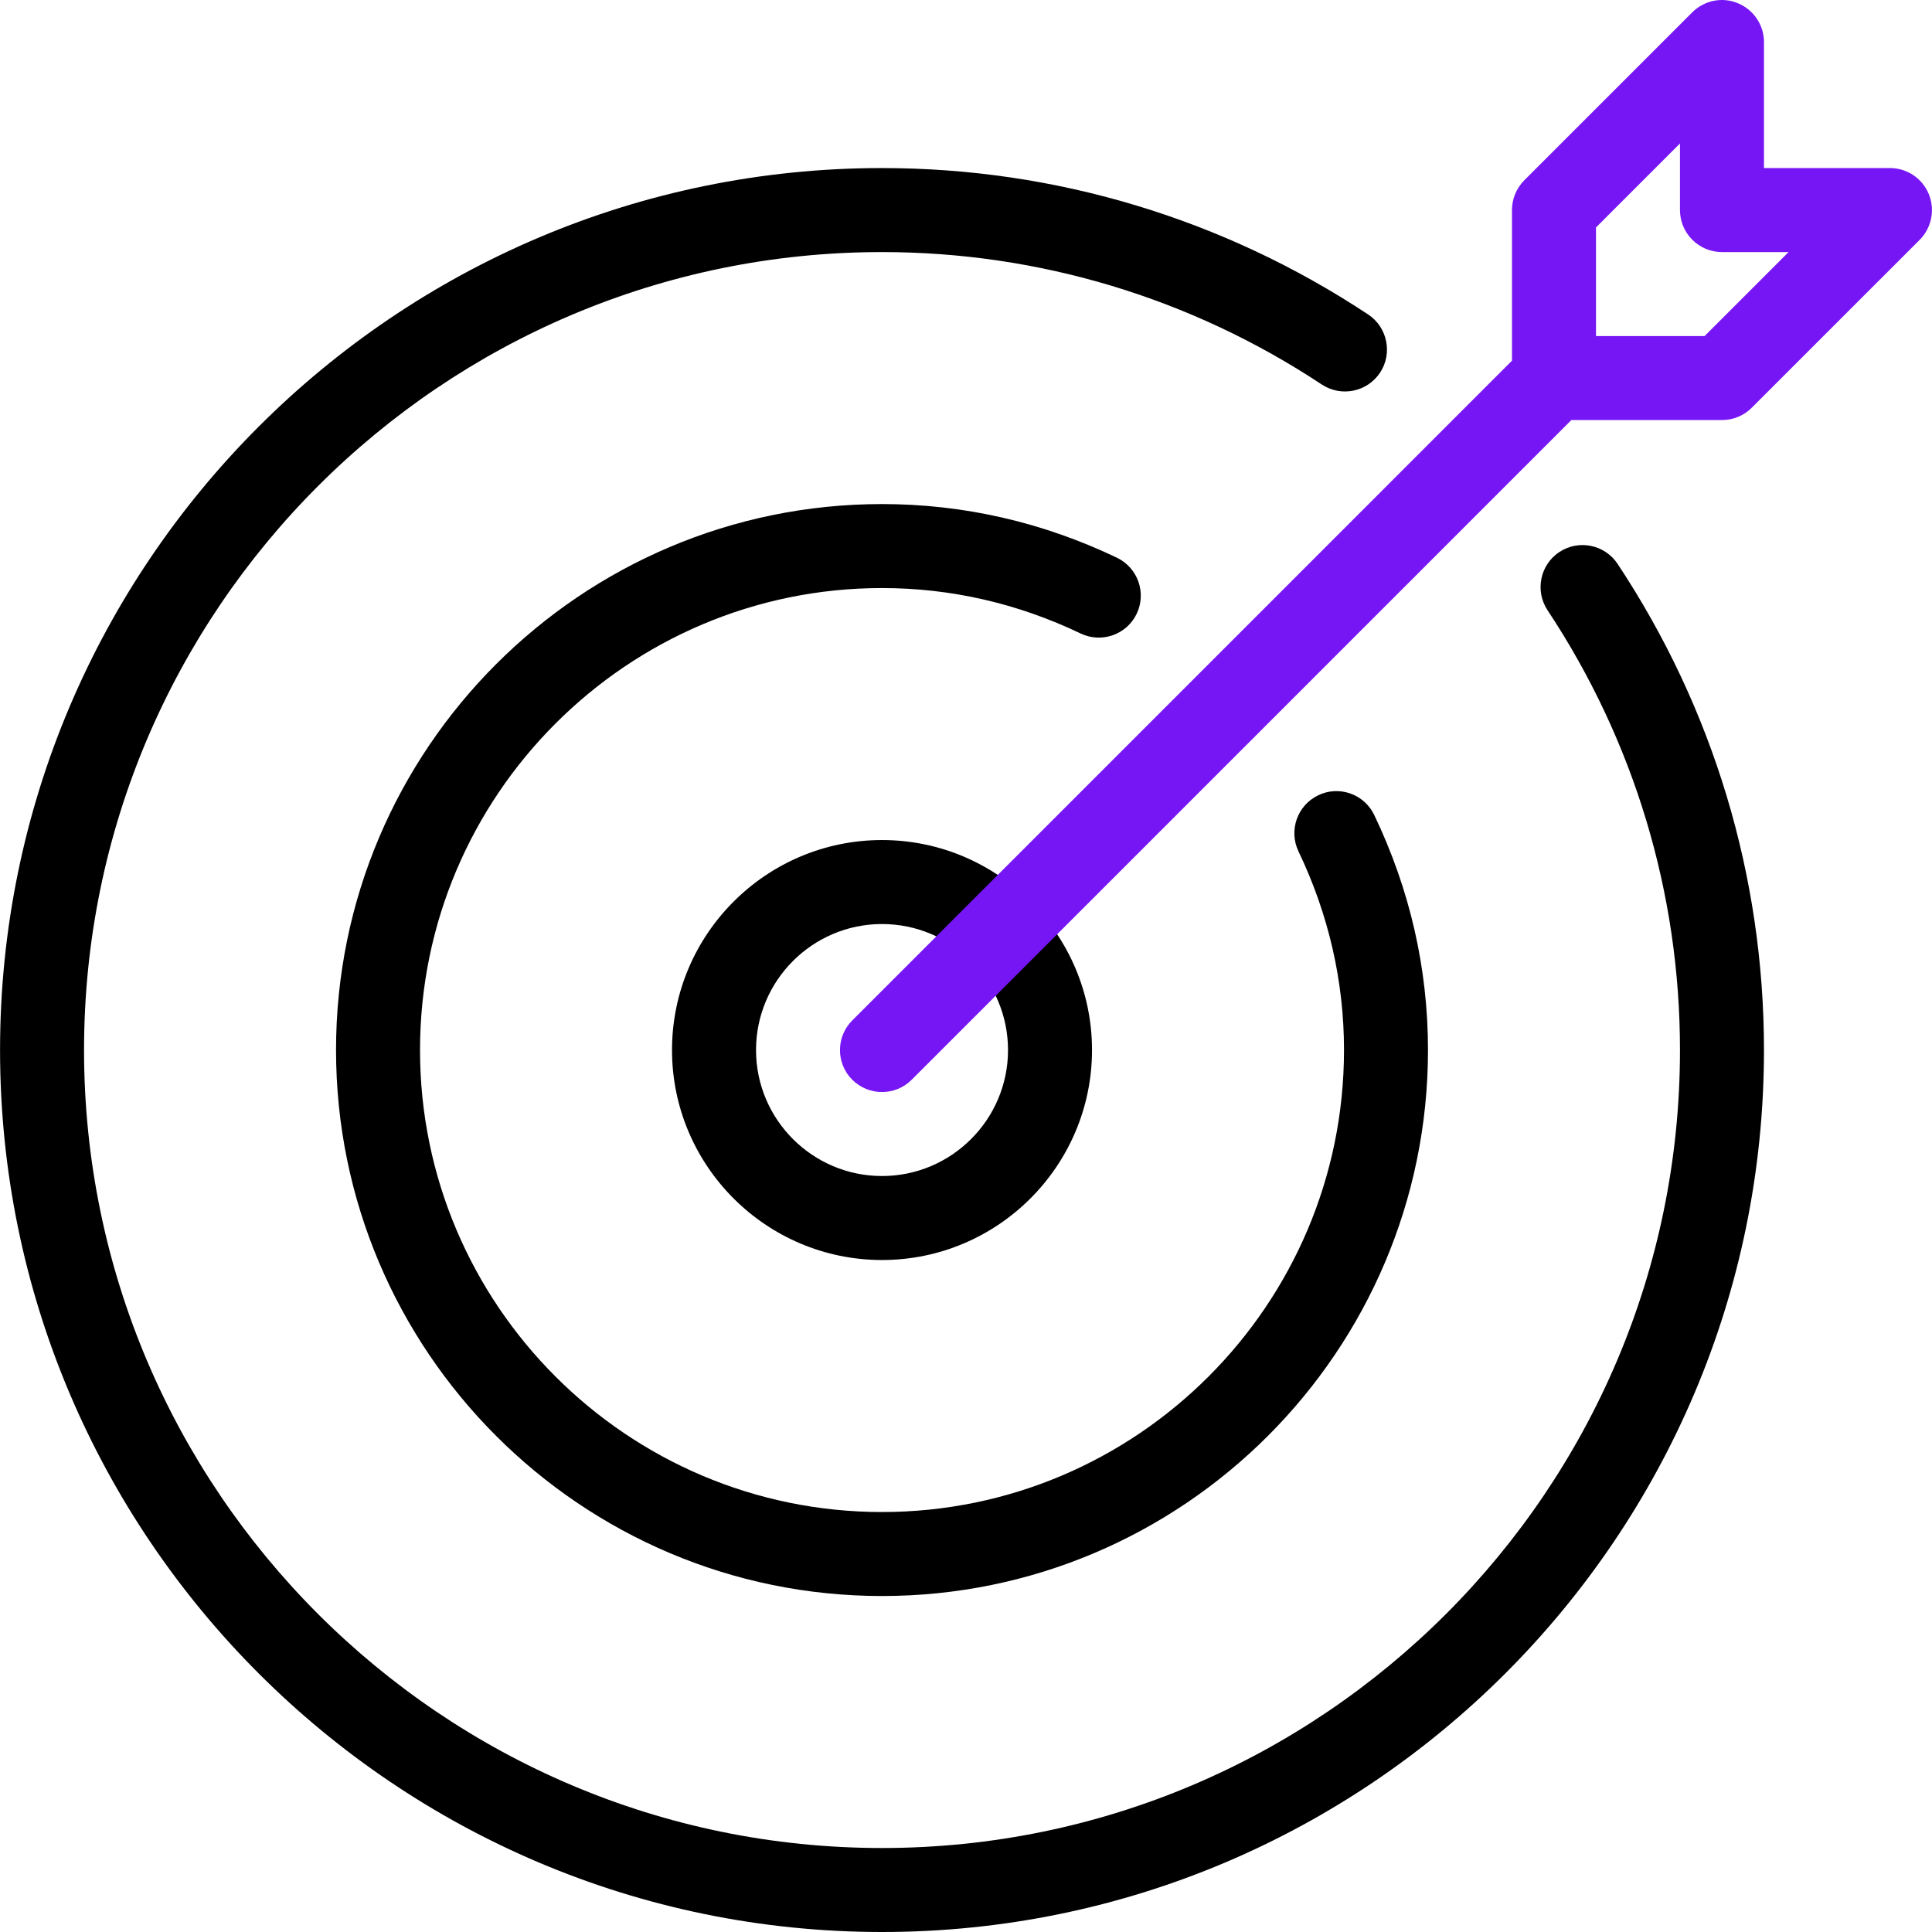 <svg width="72" height="72" viewBox="0 0 72 72" fill="none" xmlns="http://www.w3.org/2000/svg">
<g clip-path="url(#clip0_43_3001)">
<path d="M60.282 21.013C59.8 20.29 58.83 20.099 58.113 20.572C57.393 21.048 57.196 22.021 57.672 22.741C60.902 27.618 62.608 33.287 62.608 39.132C62.608 55.528 49.267 68.87 32.87 68.87C16.474 68.87 3.132 55.528 3.132 39.132C3.132 22.735 16.474 9.394 32.87 9.394C38.714 9.394 44.383 11.103 49.26 14.33C49.977 14.803 50.948 14.612 51.43 13.889C51.906 13.169 51.705 12.195 50.988 11.72C45.595 8.151 39.331 6.263 32.87 6.263C14.745 6.263 0.002 21.007 0.002 39.132C0.002 57.256 14.745 72 32.87 72C50.995 72 65.738 57.256 65.738 39.132C65.738 32.671 63.854 26.404 60.282 21.013Z" fill="black"/>
<path d="M32.87 31.306C28.553 31.306 25.044 34.818 25.044 39.132C25.044 43.445 28.553 46.957 32.87 46.957C37.187 46.957 40.696 43.445 40.696 39.132C40.696 34.818 37.187 31.306 32.87 31.306ZM32.87 43.827C30.281 43.827 28.175 41.721 28.175 39.132C28.175 36.543 30.281 34.436 32.87 34.436C35.459 34.436 37.566 36.543 37.566 39.132C37.566 41.721 35.459 43.827 32.87 43.827Z" fill="black"/>
<path d="M71.88 7.231C71.639 6.645 71.066 6.263 70.434 6.263H65.738V1.568C65.738 0.936 65.356 0.366 64.771 0.122C64.189 -0.126 63.516 0.012 63.065 0.46L56.804 6.72C56.513 7.015 56.347 7.412 56.347 7.828V13.441L31.762 38.027C31.151 38.637 31.151 39.629 31.762 40.24C32.069 40.543 32.469 40.697 32.87 40.697C33.271 40.697 33.671 40.544 33.975 40.24L58.56 15.654H64.173C64.59 15.654 64.987 15.492 65.281 15.197L71.542 8.937C71.986 8.489 72.121 7.816 71.88 7.231ZM63.525 12.524H59.478V8.476L62.608 5.346V7.828C62.608 8.692 63.309 9.394 64.173 9.394H66.655L63.525 12.524Z" fill="#7616F4"/>
<path d="M51.214 30.373C50.838 29.587 49.896 29.262 49.126 29.638C48.346 30.013 48.018 30.946 48.39 31.726C49.514 34.076 50.087 36.568 50.087 39.132C50.087 48.626 42.361 56.349 32.87 56.349C23.379 56.349 15.653 48.626 15.653 39.132C15.653 29.638 23.379 21.915 32.87 21.915C35.434 21.915 37.925 22.485 40.273 23.609C41.053 23.981 41.989 23.652 42.361 22.873C42.733 22.094 42.405 21.161 41.625 20.785C38.852 19.458 35.906 18.785 32.87 18.785C21.651 18.785 12.523 27.913 12.523 39.132C12.523 50.351 21.651 59.479 32.87 59.479C44.089 59.479 53.217 50.351 53.217 39.132C53.217 36.095 52.544 33.15 51.214 30.373Z" fill="black"/>
</g>
<defs>
<clipPath id="clip0_43_3001">
<rect width="72" height="72" fill="white"/>
</clipPath>
</defs>
</svg>
